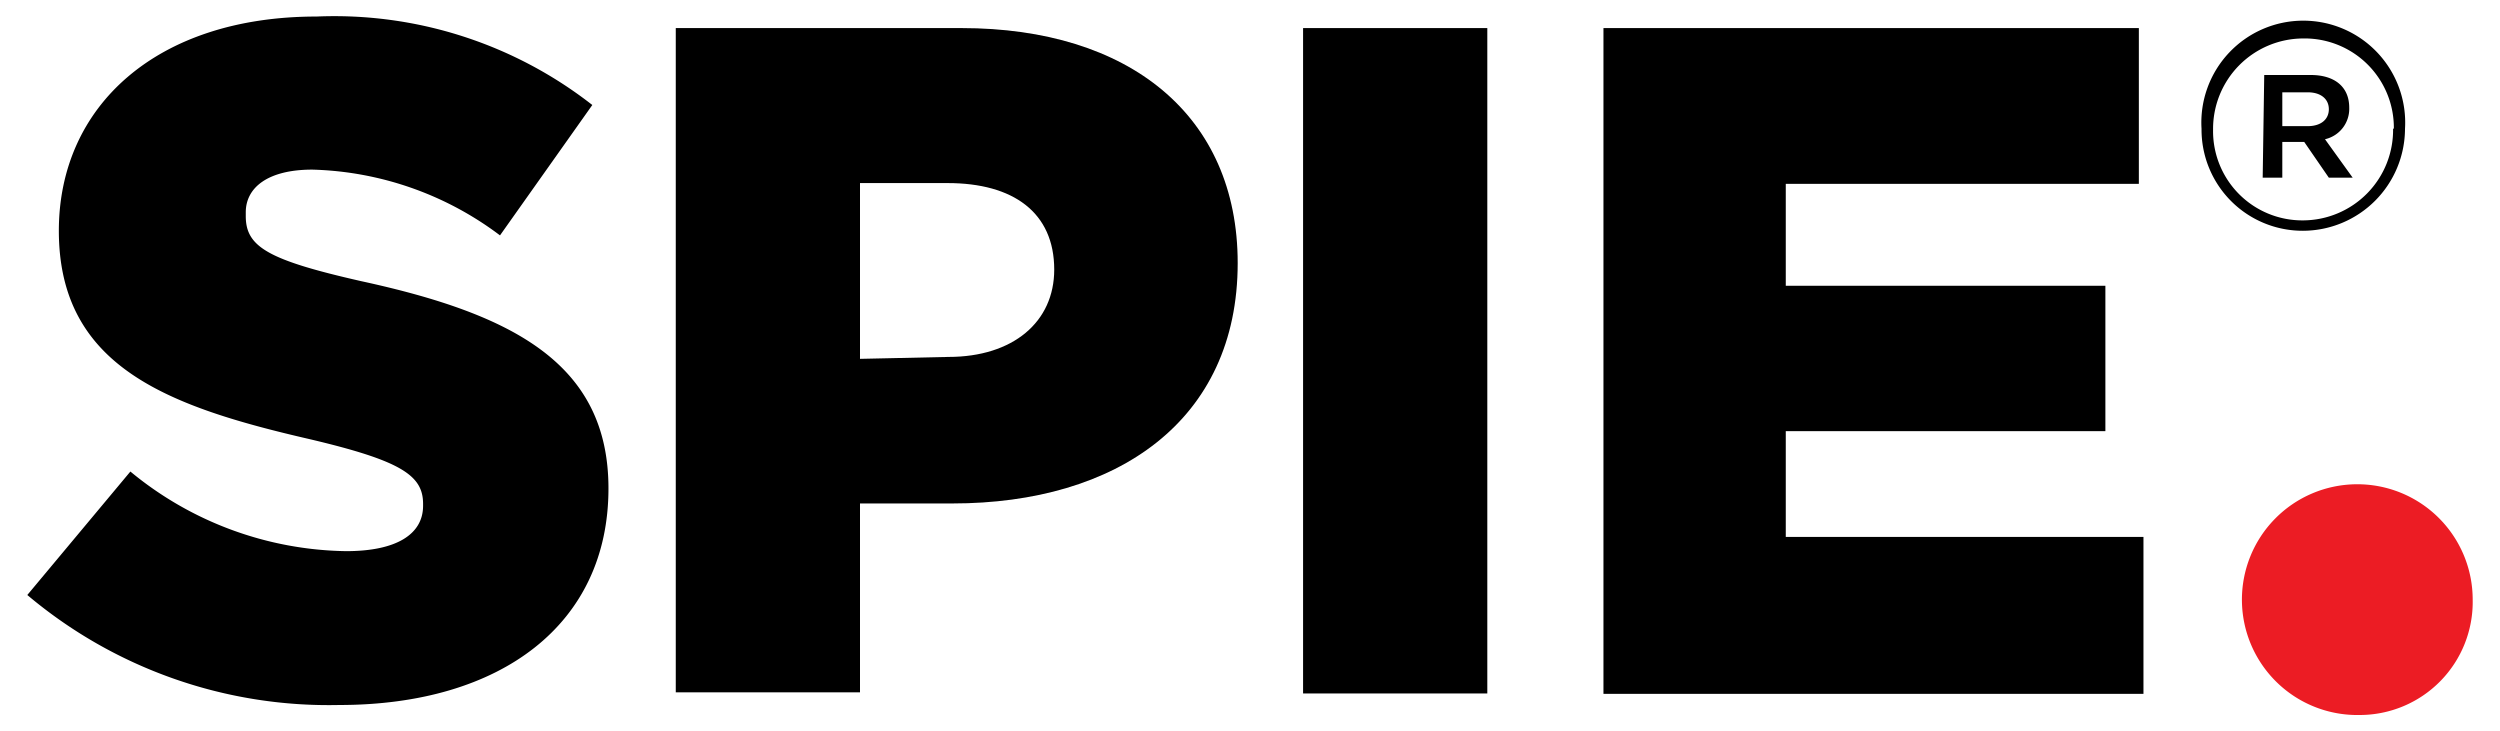 <svg xmlns="http://www.w3.org/2000/svg" width="65" height="19" viewBox="0 0 65 19"><path d="M57.24,3.35h0a2.65,2.65,0,1,1,5.29,0v0A2.66,2.66,0,0,1,59.88,6,2.63,2.63,0,0,1,57.24,3.35Zm5,0v0A2.32,2.32,0,0,0,59.88,1a2.35,2.35,0,0,0-2.34,2.37h0a2.32,2.32,0,0,0,2.34,2.36A2.35,2.35,0,0,0,62.22,3.34Zm-3.37-1.4h1.21c.6,0,1,.29,1,.85a.81.81,0,0,1-.63.82l.72,1h-.62l-.64-.93h-.57v.93h-.51ZM60,3.28c.35,0,.55-.18.55-.44s-.2-.44-.55-.44h-.66v.88Z"/><path d="M64.29,15.59a3,3,0,1,0-2.94,3,2.94,2.94,0,0,0,2.94-3" fill="#ec1c24"/><polygon points="41.69 18.04 55.73 18.04 55.73 13.96 46.43 13.96 46.43 11.21 54.74 11.21 54.74 7.43 46.43 7.43 46.43 4.78 55.61 4.78 55.61 0.73 41.69 0.73 41.69 18.04"/><path d="M8.82,18.33c4.21,0,7-2.1,7-5.63v0c0-3.24-2.47-4.53-6.43-5.39-2.42-.55-3-.89-3-1.69V5.52c0-.64.57-1.11,1.73-1.11A8.47,8.47,0,0,1,13,6.12l2.4-3.39A10.89,10.89,0,0,0,8.23.43C4.07.43,1.53,2.76,1.53,6V6c0,3.54,2.84,4.57,6.53,5.42,2.37.56,2.94.94,2.94,1.68v.05c0,.74-.69,1.18-2,1.18a9,9,0,0,1-5.61-2.07L.71,15.47a12.16,12.16,0,0,0,8.11,2.86"/><path d="M22.36,9.33V4.76h2.28c1.7,0,2.77.76,2.77,2.25v0c0,1.36-1.07,2.27-2.75,2.27ZM17.57,18h4.79V13.09h2.4c4.28,0,7.42-2.15,7.42-6.25v0C32.18,3,29.36.73,25,.73H17.57Z"/><rect x="33.88" y="0.73" width="4.79" height="17.3"/></svg>